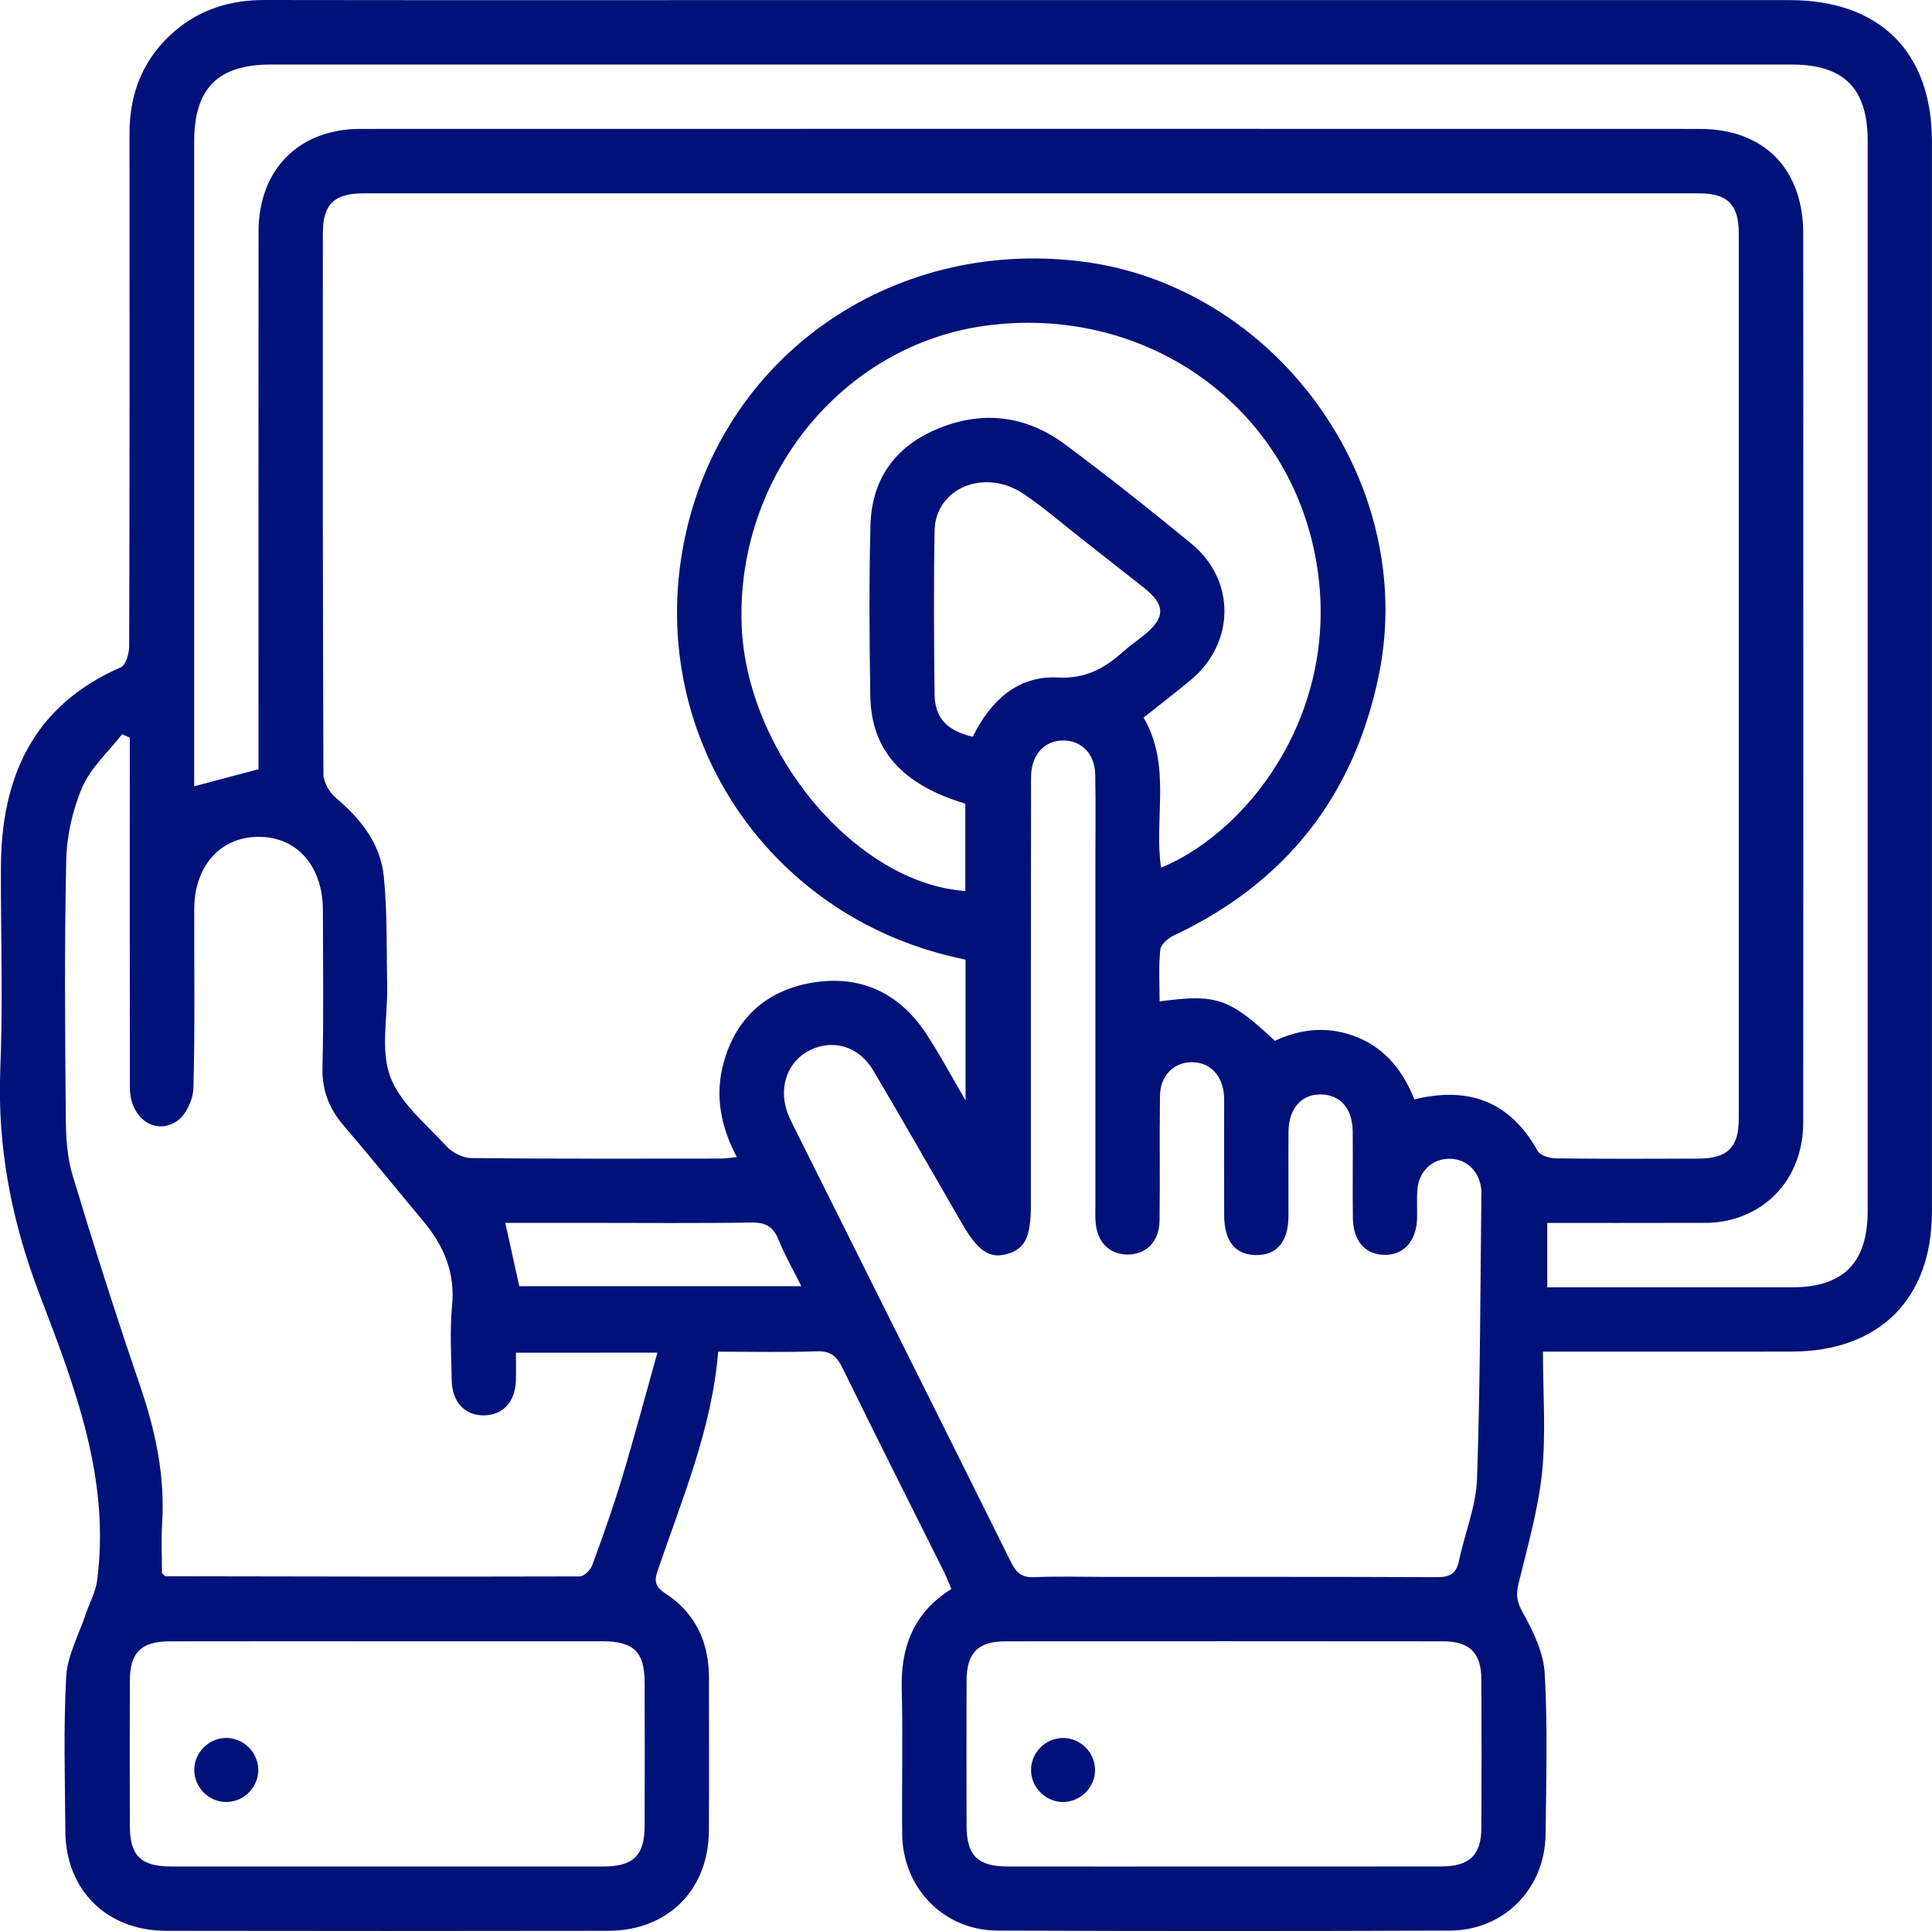 <?xml version="1.0" encoding="UTF-8"?> <!-- Generator: Adobe Illustrator 28.1.0, SVG Export Plug-In . SVG Version: 6.00 Build 0) --> <svg xmlns="http://www.w3.org/2000/svg" xmlns:xlink="http://www.w3.org/1999/xlink" id="Слой_1" x="0px" y="0px" viewBox="0 0 359.49 359.36" style="enable-background:new 0 0 359.49 359.36;" xml:space="preserve"> <style type="text/css"> .st0{fill:#00127A;} </style> <g> <path class="st0" d="M287.1,251.53c0,7.83,0.58,15.23-0.17,22.49c-0.72,7-2.73,13.88-4.39,20.75c-0.5,2.06-0.26,3.41,0.83,5.36 c1.94,3.47,3.85,7.44,4.06,11.3c0.56,9.95,0.27,19.95,0.16,29.93c-0.12,10.1-7.71,17.87-17.78,17.91 c-28.07,0.11-56.14,0.11-84.21,0c-10-0.04-17.62-7.89-17.73-17.97c-0.1-8.98,0.16-17.97-0.08-26.94 c-0.21-7.83,2.15-14.21,9.22-18.65c-0.45-1.08-0.81-2.1-1.29-3.05c-6.34-12.71-12.74-25.38-18.98-38.14 c-1.08-2.2-2.24-3.14-4.78-3.05c-5.97,0.21-11.95,0.07-18.33,0.07c-1.17,14.47-6.78,27.55-11.32,40.94 c-0.57,1.69-0.38,2.83,1.39,3.97c5.68,3.67,8.24,9.12,8.22,15.85c-0.02,9.48,0.05,18.96-0.02,28.44 c-0.07,10.97-7.67,18.55-18.67,18.57c-27.45,0.05-54.89,0.04-82.34,0c-11.03-0.02-18.66-7.59-18.73-18.5 c-0.06-9.61-0.37-19.23,0.16-28.81c0.21-3.89,2.32-7.69,3.59-11.51c0.71-2.13,1.88-4.18,2.16-6.36 c2.49-18.94-4.16-36.11-10.71-53.24c-5.18-13.56-7.9-27.4-7.3-42.02c0.51-12.45,0.07-24.95,0.11-37.42 c0.06-16.82,5.95-30.12,22.31-37.27c0.94-0.41,1.56-2.57,1.56-3.92c0.09-31.81,0.08-63.62,0.06-95.43 c-0.01-7.68,2.66-14.15,8.53-19.14C37.42,1.64,43.03-0.01,49.26,0c32.31,0.05,64.62,0.02,96.93,0.02c62.25,0,124.5,0,186.75,0 c16.84,0,26.54,9.63,26.54,26.37c0,66.37,0.01,132.73,0,199.1c0,16.25-9.83,26.02-26.14,26.03 C318.27,251.54,303.19,251.53,287.1,251.53z M179.66,178.59c-0.9-0.2-1.39-0.31-1.87-0.42c-35.43-8.04-57.58-41.98-50.5-77.39 c6.83-34.16,38.18-56.39,73.59-52.17c36.43,4.34,63.02,41.01,55.7,76.93c-4.6,22.57-17.35,38.75-38.21,48.57 c-1.05,0.49-2.38,1.67-2.48,2.64c-0.32,3.16-0.12,6.36-0.12,9.61c10.61-1.44,12.98-0.61,21.45,7.33 c5.05-2.37,10.23-2.79,15.51-0.59c5.27,2.2,8.4,6.39,10.44,11.48c10.2-2.47,17.84,0.43,22.94,9.6c0.47,0.84,2.19,1.36,3.34,1.38 c8.86,0.11,17.71,0.08,26.57,0.05c5.41-0.02,7.52-2.07,7.52-7.43c0.01-54.89,0.01-109.78,0-164.67c0-5.44-2.05-7.53-7.41-7.53 c-82.83-0.01-165.67-0.01-248.5,0c-5.45,0-7.55,2.04-7.55,7.38c-0.02,33.56-0.03,67.12,0.1,100.67c0.01,1.51,1.12,3.44,2.33,4.45 c4.65,3.93,8.31,8.56,8.91,14.65c0.67,6.8,0.49,13.68,0.62,20.52c0.1,5.6-1.26,11.72,0.56,16.67c1.83,4.96,6.69,8.86,10.48,12.99 c1.08,1.18,3.04,2.19,4.61,2.2c15.47,0.16,30.94,0.1,46.41,0.09c0.9,0,1.8-0.16,3-0.27c-3.03-5.75-4.08-11.46-2.51-17.36 c2.23-8.41,7.93-13.59,16.36-15.07c8.91-1.56,16.23,1.72,21.29,9.32c2.5,3.76,4.62,7.77,7.42,12.55 C179.66,195.37,179.66,187.09,179.66,178.59z M191.82,185.68c0,12.85,0,25.7,0,38.54c0,6-1.09,8.22-4.48,9.15 c-3.26,0.9-5.39-0.57-8.4-5.78c-5.49-9.49-10.91-19.03-16.5-28.46c-2.61-4.4-7.36-5.78-11.62-3.75c-4.16,1.98-5.97,6.67-4.37,11.46 c0.31,0.94,0.76,1.84,1.21,2.73c13.52,27.09,27.06,54.16,40.53,81.27c0.96,1.93,2.05,2.76,4.26,2.66c4.36-0.19,8.73-0.05,13.1-0.05 c20.58,0,41.16-0.04,61.75,0.05c2.38,0.01,3.66-0.57,4.17-3.01c1.06-5.11,3.18-10.14,3.36-15.25c0.62-17.81,0.6-35.65,0.82-53.48 c0-0.12,0-0.25-0.02-0.37c-0.33-3.36-2.64-5.66-5.78-5.75c-3.27-0.09-5.86,2.28-6.12,5.77c-0.13,1.74-0.01,3.49-0.05,5.24 c-0.11,4.34-2.51,6.98-6.19,6.87c-3.53-0.1-5.71-2.63-5.76-6.89c-0.07-5.36,0.02-10.73-0.03-16.09c-0.05-4.21-2.25-6.76-5.79-6.87 c-3.67-0.12-6.11,2.54-6.15,6.88c-0.05,5.24,0.01,10.48-0.01,15.72c-0.02,4.81-2.15,7.34-6.05,7.29c-3.87-0.05-5.9-2.56-5.92-7.44 c-0.03-6.49-0.01-12.97-0.01-19.46c0-0.87,0.03-1.75-0.01-2.62c-0.19-3.83-2.54-6.34-5.94-6.37c-3.4-0.03-5.93,2.47-5.98,6.29 c-0.11,7.73,0.02,15.47-0.08,23.2c-0.05,3.88-2.47,6.3-5.94,6.3c-3.47,0-5.79-2.42-5.98-6.29c-0.05-1-0.02-2-0.02-2.99 c0-20.96,0-41.91,0-62.87c0-5.74,0.07-11.48-0.03-17.21c-0.07-3.82-2.56-6.31-5.98-6.3c-3.41,0.01-5.75,2.5-5.95,6.35 c-0.04,0.87-0.01,1.75-0.01,2.62C191.82,159.73,191.82,172.7,191.82,185.68z M48.1,143.15c0-1.19,0-2.54,0-3.9 c0-32.06-0.02-64.12,0.01-96.18c0.01-11.51,7.5-19.07,18.91-19.08c83.08-0.02,166.17-0.02,249.25,0c11.96,0,19.25,7.42,19.26,19.48 c0.02,17.84,0.01,35.68,0.01,53.52c0,37.3,0.02,74.6-0.01,111.9c-0.01,9.48-5.88,16.76-14.84,18.39c-2.06,0.38-4.22,0.28-6.34,0.29 c-8.81,0.03-17.63,0.01-26.45,0.01c0,4.23,0,8.01,0,11.98c15.35,0,30.43,0.01,45.52,0c9.6,0,14.1-4.56,14.1-14.26 c0-66.37,0-132.74,0-199.1c0-9.76-4.41-14.19-14.15-14.19c-94.31,0-188.62,0-282.94,0c-9.92,0-14.3,4.42-14.3,14.41 c0,38.67,0,77.35,0,116.02c0,1.32,0,2.63,0,3.88C40.15,145.25,43.85,144.27,48.1,143.15z M96,251.73c0,2.02,0.05,3.64-0.01,5.25 c-0.15,3.91-2.4,6.34-5.86,6.41c-3.61,0.07-6-2.43-6.08-6.56c-0.08-4.61-0.38-9.26,0.07-13.83c0.6-6.19-1.54-11.18-5.36-15.75 c-4.96-5.93-9.81-11.95-14.84-17.82c-2.72-3.18-4.03-6.59-3.92-10.89c0.25-9.72,0.09-19.45,0.08-29.18 c-0.01-8.23-4.88-13.7-12.08-13.63c-7.06,0.07-11.85,5.48-11.86,13.47c-0.02,11.1,0.15,22.2-0.15,33.29 c-0.06,2.13-1.38,5.02-3.06,6.14c-4.13,2.76-8.75-0.64-8.76-6.17c-0.04-20.45-0.02-40.9-0.02-61.36c0-1.28,0-2.56,0-3.83 c-0.47-0.21-0.95-0.43-1.42-0.64c-2.54,3.26-5.82,6.19-7.41,9.86c-1.83,4.22-2.9,9.08-3,13.69c-0.35,15.95-0.21,31.92-0.08,47.88 c0.03,3.58,0.25,7.31,1.28,10.7c3.92,12.98,8.02,25.91,12.42,38.74c2.91,8.47,4.8,16.98,4.23,25.98c-0.2,3.2-0.03,6.41-0.03,9.28 c0.47,0.41,0.56,0.57,0.65,0.57c25.69,0.05,51.38,0.1,77.06,0.03c0.81,0,2.02-1.19,2.34-2.08c1.98-5.37,3.9-10.77,5.55-16.25 c2.29-7.58,4.32-15.24,6.58-23.31C112.98,251.73,104.69,251.73,96,251.73z M216.04,161.46c17.03-6.96,35.29-31.27,28.08-60.78 c-6.58-26.95-32.47-43.97-60.87-40.05c-26.5,3.66-46.24,27.95-45.25,55.66c0.85,23.76,21.33,48.13,41.62,49.52 c0-5.44,0-10.88,0-16.25c-11.77-3.55-17.51-9.94-17.68-20.04c-0.17-10.6-0.25-21.21,0.03-31.81c0.22-8.34,4.41-14.43,12.14-17.76 c8.48-3.65,16.68-2.73,24.05,2.74c8.01,5.95,15.83,12.16,23.53,18.49c8.28,6.81,8.14,18.46-0.1,25.34 c-2.86,2.39-5.83,4.65-8.8,7.02C218.03,142.47,214.68,152.22,216.04,161.46z M72.43,305.43c-13.58,0-27.16-0.02-40.74,0.01 c-5.44,0.01-7.51,2.05-7.53,7.39c-0.03,8.97-0.03,17.94,0,26.91c0.02,5.61,2.03,7.59,7.7,7.6c26.79,0.01,53.58,0.01,80.36,0 c5.65,0,7.71-2.03,7.73-7.58c0.03-8.85,0.02-17.69,0-26.54c-0.01-5.83-1.99-7.78-7.9-7.79C98.84,305.42,85.64,305.43,72.43,305.43z M227.49,347.34c13.58,0,27.16,0.02,40.74-0.01c5.19-0.01,7.38-2.11,7.41-7.15c0.05-9.22,0.05-18.44,0-27.66 c-0.02-4.9-2.17-7.07-7.08-7.08c-27.16-0.03-54.32-0.03-81.48,0c-5.11,0-7.21,2.16-7.23,7.33c-0.03,8.97-0.03,17.94,0,26.91 c0.01,5.62,2.04,7.65,7.65,7.66C200.82,347.36,214.15,347.35,227.49,347.34z M181,137.11c3.3-6.74,8.42-11.4,15.75-11.03 c5.26,0.27,8.69-1.67,12.17-4.75c1.21-1.07,2.54-2.01,3.81-3.02c4.16-3.3,4.2-5.7,0.12-8.93c-3.91-3.1-7.84-6.17-11.76-9.25 c-3.53-2.77-6.93-5.74-10.65-8.23c-7.26-4.86-16.39-1.07-16.54,6.85c-0.19,10.1-0.11,20.21-0.01,30.31 C173.94,133.59,176.1,135.93,181,137.11z M96.62,239.35c17.27,0,34.64,0,52.48,0c-1.54-3.1-3.09-5.78-4.23-8.63 c-0.98-2.43-2.38-3.26-5.04-3.22c-9.97,0.17-19.94,0.07-29.91,0.07c-5.32,0-10.63,0-15.9,0C94.91,231.61,95.73,235.32,96.62,239.35 z"></path> <path class="st0" d="M41.97,323.42c3.24-0.07,6.01,2.58,6.09,5.83c0.07,3.23-2.59,6.02-5.83,6.09c-3.24,0.07-6.01-2.58-6.08-5.83 C36.08,326.25,38.72,323.5,41.97,323.42z"></path> <path class="st0" d="M203.76,329.32c0.04,3.24-2.66,5.99-5.9,6.02c-3.24,0.03-5.98-2.65-6.01-5.9c-0.03-3.26,2.64-5.98,5.89-6.01 C200.99,323.39,203.72,326.07,203.76,329.32z"></path> </g> </svg> 